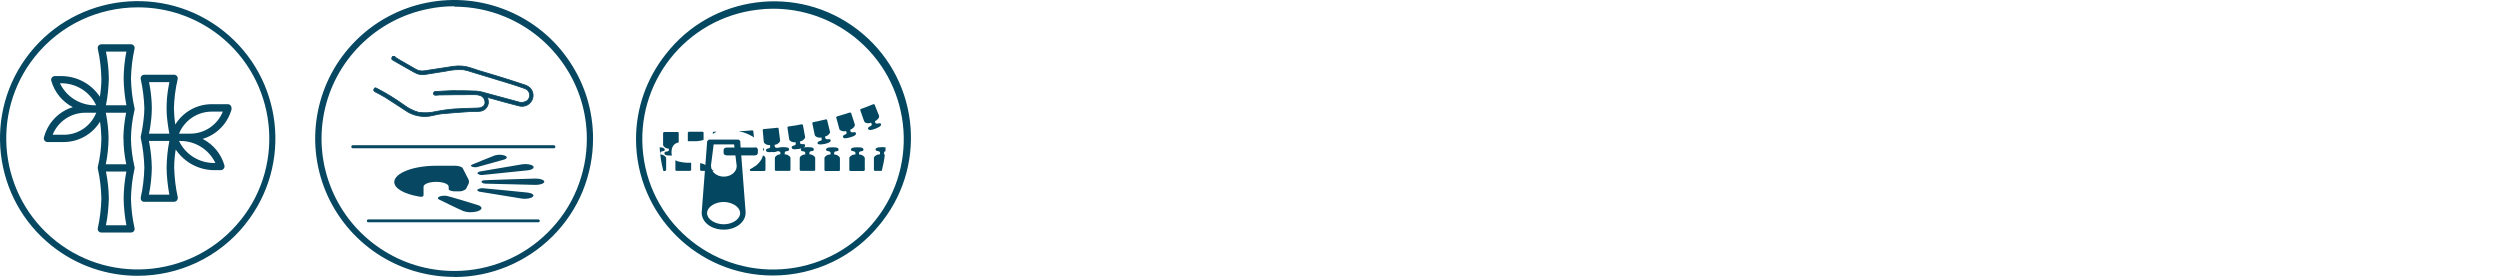 <svg xmlns="http://www.w3.org/2000/svg" width="343" height="38" viewBox="0 0 343 38" fill="none"><path d="M91.015 23.458H91.261C91.261 23.458 91.375 23.401 91.394 23.345V21.682C91.394 21.682 91.356 21.55 91.299 21.493C91.11 21.304 90.863 21.191 90.598 21.191C90.598 21.115 90.598 20.907 90.636 20.851C90.787 20.699 91.167 20.813 91.204 20.567C91.204 20.378 91.091 20.246 90.503 20.208C90.56 21.304 90.731 22.4 91.015 23.458Z" fill="#034760"></path><path d="M91.773 20.359C91.773 20.359 91.792 20.642 91.735 20.699C91.564 20.85 91.185 20.718 91.166 20.983C91.147 21.228 91.299 21.342 92.038 21.342H92.19C92.152 21.209 92.133 21.058 92.133 20.926V20.85C92.133 20.548 92.19 20.265 92.36 20C92.512 19.792 92.721 19.641 92.948 19.584L93.119 19.528V18.224C93.119 18.224 93.062 18.11 93.005 18.11H91.109C91.109 18.11 90.996 18.167 90.977 18.224V19.887C90.977 19.887 91.015 20.038 91.072 20.094C91.261 20.283 91.507 20.397 91.773 20.397" fill="#034760"></path><path d="M106.083 1.198C105.363 1.198 104.662 1.236 103.96 1.331C94.123 2.483 87.091 11.364 88.248 21.191C89.404 30.997 98.331 38.008 108.168 36.855C112.887 36.307 117.19 33.907 120.128 30.185C126.269 22.438 124.961 11.194 117.19 5.053C114.025 2.559 110.12 1.198 106.102 1.198M106.026 37.8C95.659 37.8 87.262 29.41 87.262 19.074C87.262 14.86 88.702 10.779 91.318 7.472C97.649 -0.71 109.457 -2.241 117.664 4.071C125.89 10.382 127.406 22.154 121.075 30.336C120.981 30.45 120.886 30.582 120.791 30.695C117.228 35.193 111.788 37.8 106.026 37.8Z" fill="#034760"></path><path d="M97.573 22.494L97.914 19.811H100.719L101.041 22.494C101.041 22.494 101.079 22.683 101.079 22.777C101.079 23.571 100.302 24.233 99.316 24.233C98.331 24.233 97.554 23.59 97.554 22.777C97.554 22.683 97.554 22.588 97.554 22.494M99.278 30.77C98.274 30.77 97.061 30.223 97.004 29.24C97.061 28.257 98.274 27.709 99.278 27.709C100.264 27.709 101.496 28.257 101.553 29.24C101.496 30.223 100.283 30.789 99.278 30.77ZM102.292 28.994L101.686 21.134L101.61 20.151L101.572 19.66V19.357L101.344 19.149H97.251C97.251 19.149 96.834 19.565 97.023 19.357V19.414L96.871 21.379C96.682 24.006 96.473 26.595 96.265 29.24C96.379 30.865 98.103 31.564 99.411 31.507C100.719 31.507 102.425 30.619 102.292 28.975" fill="#034760"></path><path d="M99.487 20.284H99.468L99.411 20.322C99.411 20.322 99.354 20.378 99.335 20.416C99.317 20.454 99.297 20.492 99.279 20.53C99.279 20.586 99.279 20.662 99.279 20.718V20.813C99.279 20.813 99.279 20.964 99.279 21.04C99.279 21.096 99.335 21.153 99.373 21.191L99.43 21.248H99.468L99.487 21.267C99.582 21.304 99.695 21.323 99.809 21.323H103.448C103.562 21.323 103.676 21.323 103.771 21.267H103.827L103.884 21.172C103.922 21.134 103.96 21.078 103.979 21.021C103.979 20.983 103.979 20.945 103.979 20.907V20.605C103.979 20.605 103.979 20.53 103.979 20.492C103.979 20.454 103.941 20.416 103.922 20.378C103.903 20.341 103.865 20.303 103.846 20.284L103.809 20.246H103.79C103.676 20.208 103.581 20.208 103.467 20.246H99.695C99.695 20.246 99.582 20.246 99.525 20.284" fill="#034760"></path><path d="M103.354 17.978C103.354 17.978 103.278 17.865 103.221 17.884L102.292 17.959L101.364 17.997C102.103 18.148 102.804 18.432 103.448 18.848L103.354 17.997V17.978Z" fill="#034760"></path><path d="M103.619 22.777C103.392 22.947 103.145 23.099 102.88 23.231V23.344C102.88 23.344 102.937 23.457 103.013 23.457H104.889C104.889 23.457 105.003 23.401 105.022 23.344V21.681C105.022 21.681 104.984 21.549 104.927 21.492C104.87 21.417 104.775 21.36 104.68 21.322C104.624 21.53 104.548 21.757 104.415 21.946C104.207 22.286 103.922 22.569 103.6 22.815" fill="#034760"></path><path d="M104.832 20.567C104.832 20.454 104.775 20.34 104.662 20.303C104.7 20.435 104.718 20.567 104.737 20.7C104.794 20.681 104.832 20.624 104.832 20.567Z" fill="#024760"></path><path d="M97.933 18.072C97.933 18.072 97.8 18.11 97.8 18.186V18.375C97.971 18.261 98.141 18.148 98.331 18.072H97.933Z" fill="#024760"></path><path d="M96.53 19.187V18.186C96.53 18.186 96.474 18.072 96.398 18.072H94.502C94.502 18.072 94.389 18.129 94.37 18.186V19.376H95.355C95.753 19.376 96.151 19.319 96.53 19.187Z" fill="#034760"></path><path d="M96.056 22.4V23.326C96.056 23.326 96.113 23.439 96.189 23.439H97.933C97.573 23.231 97.307 22.967 96.985 22.74C96.701 22.57 96.398 22.438 96.056 22.381" fill="#034760"></path><path d="M92.664 22.003V23.326C92.664 23.326 92.721 23.439 92.796 23.439H94.692C94.692 23.439 94.806 23.383 94.825 23.326V22.325C94.199 22.362 93.593 22.287 92.986 22.136C92.872 22.098 92.778 22.041 92.683 21.984" fill="#034760"></path><path d="M109.817 21.474C109.817 21.474 109.741 21.587 109.722 21.663V23.325C109.722 23.325 109.779 23.439 109.855 23.439H111.731C111.731 23.439 111.845 23.382 111.845 23.325V21.663C111.845 21.663 111.807 21.53 111.75 21.474C111.561 21.285 111.314 21.171 111.049 21.171C111.049 21.096 111.049 20.888 111.087 20.831C111.257 20.68 111.617 20.793 111.655 20.548C111.674 20.302 111.523 20.189 110.783 20.189C110.594 20.189 110.423 20.189 110.234 20.245C110.442 20.151 110.48 20.038 110.461 19.905C110.385 19.66 110.044 19.849 109.836 19.735C109.779 19.697 109.76 19.471 109.741 19.414C110.006 19.376 110.253 19.206 110.404 18.998C110.442 18.942 110.461 18.866 110.461 18.79L110.158 17.146C110.158 17.146 110.082 17.033 110.006 17.052L109.097 17.222H109.078L108.149 17.354C108.149 17.354 108.035 17.411 108.035 17.486L108.282 19.131C108.282 19.131 108.338 19.263 108.395 19.32C108.604 19.489 108.888 19.546 109.153 19.508C109.153 19.565 109.21 19.792 109.153 19.849C109.002 20.019 108.604 19.962 108.623 20.208C108.623 20.453 108.812 20.548 109.589 20.434C109.741 20.415 109.874 20.378 110.006 20.34C109.912 20.378 109.874 20.472 109.874 20.567C109.893 20.812 110.272 20.699 110.442 20.85C110.499 20.888 110.48 21.115 110.48 21.19C110.215 21.19 109.987 21.303 109.798 21.492" fill="#034760"></path><path d="M113.229 23.458H115.124C115.124 23.458 115.238 23.401 115.238 23.345V21.682C115.238 21.682 115.2 21.55 115.143 21.493C114.954 21.304 114.707 21.191 114.442 21.191C114.442 21.115 114.442 20.907 114.48 20.851C114.65 20.699 115.029 20.813 115.048 20.567C115.067 20.321 114.916 20.208 114.195 20.208C113.456 20.208 113.305 20.378 113.342 20.567C113.38 20.775 113.74 20.699 113.911 20.851C113.968 20.888 113.949 21.115 113.949 21.191C113.665 21.191 113.399 21.285 113.21 21.493C113.153 21.55 113.115 21.606 113.115 21.682V23.345C113.115 23.345 113.172 23.458 113.229 23.458Z" fill="#034760"></path><path d="M117.588 23.458H118.517C118.517 23.458 118.63 23.401 118.649 23.345V21.682C118.649 21.682 118.612 21.55 118.555 21.493C118.384 21.304 118.119 21.191 117.853 21.191C117.853 21.115 117.853 20.907 117.891 20.851C118.062 20.699 118.422 20.813 118.46 20.567C118.479 20.321 118.327 20.208 117.607 20.208C116.868 20.208 116.716 20.378 116.754 20.567C116.792 20.775 117.152 20.699 117.323 20.851C117.38 20.888 117.361 21.115 117.361 21.191C117.076 21.191 116.811 21.285 116.621 21.493C116.565 21.55 116.527 21.606 116.527 21.682V23.345C116.527 23.345 116.583 23.458 116.659 23.458H117.607H117.588Z" fill="#034760"></path><path d="M106.026 20.888C106.254 20.888 106.5 20.831 106.709 20.737C106.822 20.737 106.936 20.775 107.031 20.831C107.088 20.888 107.069 21.096 107.069 21.172C106.822 21.172 106.576 21.285 106.405 21.474C106.348 21.531 106.311 21.587 106.311 21.663V23.326C106.311 23.326 106.367 23.439 106.443 23.439H108.339C108.339 23.439 108.452 23.382 108.452 23.326V21.663C108.452 21.663 108.414 21.512 108.358 21.474C108.168 21.285 107.922 21.172 107.656 21.172C107.656 21.096 107.656 20.888 107.694 20.831C107.865 20.68 108.225 20.794 108.263 20.548C108.282 20.302 108.13 20.189 107.41 20.189C107.182 20.189 106.936 20.208 106.727 20.283C106.595 20.283 106.462 20.283 106.348 20.208C106.292 20.17 106.273 19.943 106.273 19.868C106.538 19.849 106.784 19.716 106.955 19.49C106.993 19.433 107.031 19.358 107.031 19.282L106.822 17.619C106.822 17.619 106.746 17.506 106.69 17.525L105.761 17.619H105.742L104.756 17.713C104.756 17.713 104.643 17.77 104.643 17.827L104.794 19.49C104.794 19.49 104.851 19.622 104.908 19.679C105.116 19.849 105.382 19.924 105.647 19.905C105.647 19.981 105.685 20.189 105.647 20.246C105.496 20.416 105.097 20.34 105.097 20.586C105.097 20.831 105.268 20.926 106.045 20.85L106.026 20.888Z" fill="#034760"></path><path d="M121.284 21.172C121.284 21.172 121.284 20.889 121.322 20.832C121.36 20.794 121.417 20.775 121.474 20.756C121.474 20.586 121.511 20.416 121.511 20.227C121.341 20.189 121.17 20.189 121 20.189C120.261 20.189 120.109 20.36 120.128 20.549C120.128 20.737 120.526 20.681 120.696 20.832C120.753 20.87 120.734 21.096 120.734 21.172C120.45 21.172 120.185 21.267 119.995 21.474C119.938 21.531 119.9 21.588 119.9 21.663V23.326C119.9 23.326 119.957 23.44 120.033 23.44H120.981C121.17 22.703 121.322 21.947 121.398 21.191H121.265L121.284 21.172Z" fill="#034760"></path><path d="M119.104 17.657C119.161 17.846 119.37 17.94 120.109 17.657C120.848 17.373 120.962 17.146 120.848 16.976C120.734 16.806 120.431 17.033 120.185 16.939C120.109 16.92 120.052 16.693 120.033 16.636C120.526 16.39 120.602 16.088 120.602 16.088C120.621 16.013 120.621 15.937 120.602 15.861L119.995 14.35C119.995 14.35 119.9 14.274 119.825 14.293L118.972 14.633L118.1 14.954C118.1 14.954 118.005 15.049 118.024 15.106L118.574 16.674C118.574 16.674 118.668 16.787 118.725 16.825C118.972 16.939 119.256 16.939 119.521 16.825C119.54 16.901 119.635 17.09 119.597 17.165C119.446 17.373 119.029 17.411 119.085 17.657" fill="#034760"></path><path d="M116.621 15.427L115.73 15.71H115.711L114.821 15.975C114.821 15.975 114.726 16.05 114.726 16.107L115.162 17.713C115.2 17.789 115.238 17.846 115.313 17.883C115.56 18.015 115.825 18.053 116.091 17.978C116.091 18.053 116.185 18.242 116.147 18.318C116.015 18.507 115.598 18.507 115.655 18.753C115.692 18.998 115.882 19.055 116.64 18.847C117.398 18.639 117.493 18.431 117.417 18.223C117.341 18.034 116.981 18.223 116.773 18.129C116.697 18.091 116.659 17.883 116.64 17.808C117.152 17.6 117.247 17.297 117.247 17.297C117.285 17.241 117.285 17.165 117.285 17.09L116.773 15.502C116.773 15.502 116.697 15.427 116.64 15.446" fill="#034760"></path><path d="M112.148 19.584C112.148 19.773 112.357 19.905 113.134 19.754C113.892 19.584 114.025 19.376 113.949 19.187C113.892 18.998 113.532 19.187 113.304 19.055C113.229 19.017 113.21 18.809 113.191 18.734C113.456 18.677 113.684 18.507 113.835 18.28C113.873 18.224 113.892 18.148 113.873 18.072L113.475 16.447C113.475 16.447 113.399 16.353 113.342 16.372L112.433 16.579L111.542 16.768C111.542 16.768 111.428 16.844 111.447 16.901L111.788 18.545C111.788 18.545 111.864 18.677 111.921 18.715C112.148 18.866 112.433 18.923 112.698 18.866C112.698 18.942 112.774 19.149 112.736 19.206C112.584 19.395 112.167 19.338 112.186 19.603" fill="#034760"></path><path d="M18.877 37.838C14.764 37.838 10.613 36.496 7.144 33.756C-1.025 27.294 -2.389 15.408 4.093 7.264C10.556 -0.861 22.478 -2.222 30.628 4.222C38.797 10.684 40.181 22.551 33.699 30.695L33.357 30.45L33.699 30.714C29.965 35.4 24.449 37.838 18.877 37.838ZM18.915 1.009C13.589 1.009 8.319 3.334 4.756 7.812C-1.423 15.578 -0.115 26.916 7.675 33.076C15.465 39.236 26.837 37.951 33.035 30.166L33.073 30.128C39.233 22.381 37.906 11.043 30.116 4.883C26.799 2.275 22.857 1.009 18.934 1.009H18.915Z" fill="#064761"></path><path d="M7.22 18.489C7.959 16.656 9.741 15.466 11.712 15.466H13.21C12.47 17.299 10.708 18.508 8.717 18.489H7.201H7.22ZM13.21 14.445H13.02C10.973 14.445 9.097 13.274 8.225 11.422H8.414C10.461 11.422 12.338 12.593 13.191 14.445H13.21ZM14.536 14.445C14.783 13.236 14.896 12.008 14.934 10.76C14.915 9.532 14.783 8.285 14.536 7.076H17.341C17.095 8.285 16.981 9.532 16.962 10.76C16.981 12.008 17.114 13.236 17.341 14.445H14.536ZM16.943 18.999C16.943 20.19 17.076 21.361 17.322 22.533H14.517C14.764 21.361 14.877 20.19 14.896 18.999C14.896 17.809 14.745 16.637 14.517 15.466H17.303C17.076 16.637 16.943 17.809 16.924 18.999H16.943ZM14.536 30.904C14.783 29.694 14.896 28.447 14.934 27.219C14.915 25.991 14.783 24.744 14.536 23.534H17.341C17.095 24.744 16.981 25.972 16.962 27.219C16.981 28.466 17.114 29.694 17.341 30.904H14.536ZM10.025 14.691C8.054 15.277 6.538 16.864 6.026 18.867C5.988 19.018 6.026 19.169 6.121 19.302C6.216 19.415 6.367 19.49 6.519 19.49H8.717C10.764 19.49 12.66 18.432 13.721 16.694C13.835 17.45 13.892 18.224 13.911 18.999C13.892 20.322 13.721 21.626 13.418 22.911C13.399 22.986 13.399 23.062 13.418 23.137C13.721 24.479 13.873 25.84 13.911 27.219C13.873 28.598 13.721 29.959 13.418 31.3C13.38 31.452 13.418 31.603 13.513 31.716C13.607 31.83 13.759 31.905 13.911 31.905H17.967C18.119 31.905 18.27 31.83 18.365 31.716C18.46 31.603 18.498 31.433 18.46 31.3C18.156 29.959 18.005 28.598 17.967 27.219C18.005 25.858 18.156 24.479 18.46 23.137C18.479 23.062 18.479 22.986 18.46 22.911C18.156 21.626 17.986 20.303 17.967 18.999C17.986 17.676 18.156 16.373 18.46 15.088C18.479 15.012 18.479 14.937 18.46 14.861C18.156 13.519 18.005 12.159 17.967 10.779C18.005 9.419 18.156 8.039 18.46 6.698C18.498 6.547 18.46 6.395 18.365 6.263C18.27 6.15 18.119 6.074 17.967 6.074H13.911C13.759 6.074 13.607 6.15 13.513 6.263C13.418 6.377 13.38 6.547 13.418 6.698C13.721 8.039 13.873 9.4 13.911 10.779C13.911 11.611 13.835 12.442 13.702 13.274C12.527 11.497 10.537 10.439 8.414 10.439H7.523C7.372 10.439 7.22 10.515 7.125 10.628C7.031 10.742 6.993 10.912 7.031 11.063C7.466 12.65 8.566 13.973 10.025 14.729V14.691Z" fill="#064761"></path><path d="M26.098 18.337H24.563C25.302 16.505 27.084 15.314 29.055 15.314H30.571C29.832 17.147 28.069 18.337 26.098 18.337ZM29.548 22.362H29.358C27.311 22.362 25.435 21.191 24.563 19.339H24.752C26.799 19.339 28.676 20.511 29.548 22.362ZM23.236 26.709H20.431C20.677 25.499 20.81 24.252 20.829 23.024C20.81 21.796 20.677 20.548 20.431 19.339H23.236C22.99 20.548 22.876 21.777 22.857 23.024C22.876 24.252 23.009 25.499 23.236 26.709ZM23.236 11.27C23.198 11.497 23.141 11.8 23.084 12.121C22.933 13.009 22.857 13.897 22.857 14.804V14.955C22.857 15.409 22.876 15.843 22.933 16.297C22.99 16.864 23.066 17.374 23.141 17.808C23.179 18.016 23.217 18.186 23.236 18.337H20.431C20.469 18.186 20.507 17.997 20.545 17.808C20.62 17.374 20.696 16.864 20.753 16.297C20.791 15.862 20.829 15.409 20.829 14.955V14.804C20.829 13.897 20.734 13.009 20.602 12.121C20.545 11.8 20.488 11.497 20.45 11.27H23.236ZM31.746 14.917C31.784 14.766 31.746 14.615 31.651 14.483C31.557 14.369 31.405 14.294 31.253 14.294H29.055C27.008 14.294 25.113 15.352 24.051 17.09C23.937 16.353 23.881 15.598 23.861 14.861C23.899 13.519 24.07 12.177 24.373 10.874C24.411 10.722 24.373 10.571 24.279 10.439C24.184 10.326 24.032 10.25 23.881 10.25H19.805C19.654 10.25 19.502 10.326 19.407 10.439C19.313 10.552 19.275 10.722 19.313 10.874C19.597 12.177 19.767 13.519 19.805 14.842C19.805 15.333 19.767 15.824 19.711 16.297C19.654 16.845 19.578 17.355 19.502 17.79C19.407 18.337 19.313 18.697 19.313 18.715C19.313 18.791 19.313 18.867 19.313 18.942C19.616 20.284 19.767 21.644 19.805 23.024C19.767 24.384 19.616 25.745 19.313 27.086C19.256 27.37 19.426 27.634 19.692 27.691C19.73 27.691 19.767 27.691 19.805 27.691H23.861C24.146 27.691 24.373 27.483 24.392 27.2C24.392 27.162 24.392 27.124 24.392 27.067C24.089 25.726 23.937 24.365 23.899 22.986C23.899 22.154 23.975 21.323 24.108 20.511C25.283 22.268 27.273 23.345 29.396 23.345H30.287C30.571 23.345 30.799 23.118 30.799 22.854C30.799 22.816 30.799 22.778 30.799 22.721C30.363 21.134 29.263 19.811 27.804 19.056C29.775 18.47 31.291 16.883 31.803 14.88" fill="#064761"></path><path d="M62.319 37.989C58.528 37.989 54.87 36.875 51.724 34.796C48.577 32.699 46.151 29.751 44.692 26.274C43.251 22.778 42.872 18.999 43.611 15.295C44.351 11.592 46.151 8.228 48.824 5.564C51.496 2.9 54.87 1.104 58.585 0.367C62.3 -0.37 66.11 0.008 69.597 1.444C73.085 2.881 76.06 5.299 78.145 8.436C80.249 11.573 81.367 15.22 81.367 18.999C81.367 21.512 80.874 23.95 79.927 26.274C78.96 28.598 77.577 30.658 75.795 32.434C74.013 34.21 71.928 35.59 69.616 36.553C67.285 37.517 64.84 38.008 62.319 38.008V37.989ZM62.338 0.859C61.144 0.859 59.95 0.972 58.775 1.218C55.23 1.917 52.008 3.636 49.449 6.187C46.891 8.738 45.166 11.951 44.464 15.484C43.763 19.018 44.123 22.646 45.507 25.972C46.891 29.297 49.203 32.113 52.217 34.116C55.211 36.119 58.718 37.177 62.338 37.177C64.745 37.177 67.076 36.705 69.294 35.798C71.511 34.891 73.483 33.568 75.188 31.867C76.894 30.166 78.221 28.201 79.131 25.991C80.041 23.78 80.514 21.436 80.514 19.056C80.514 15.447 79.453 11.97 77.444 8.984C75.435 5.998 72.611 3.674 69.275 2.295C67.057 1.369 64.688 0.915 62.319 0.915L62.338 0.859Z" fill="#074761"></path><path d="M54.055 7.756C54.358 7.945 54.681 8.153 54.984 8.323C55.666 8.72 56.348 9.098 57.031 9.495C57.372 9.703 57.789 9.778 58.187 9.721C59.533 9.514 60.878 9.306 62.224 9.098C63.039 8.984 63.892 9.06 64.669 9.343C65.901 9.778 67.171 10.099 68.403 10.496C69.654 10.893 70.829 11.252 72.042 11.668C72.421 11.781 72.743 12.027 72.952 12.367C73.141 12.707 73.198 13.123 73.085 13.501C72.971 13.879 72.687 14.219 72.345 14.408C71.985 14.597 71.568 14.634 71.17 14.521C69.881 14.2 68.574 13.822 67.266 13.463L66.906 13.368C66.906 13.368 66.906 13.52 66.944 13.595C67.001 13.784 67.019 13.992 67.001 14.181C66.963 14.389 66.887 14.578 66.773 14.729C66.659 14.899 66.508 15.031 66.318 15.126C66.147 15.22 65.939 15.277 65.731 15.277C65.181 15.315 64.631 15.277 64.082 15.334C62.888 15.409 61.712 15.504 60.537 15.617C59.969 15.674 59.438 15.863 58.869 15.938C57.713 16.089 56.538 15.806 55.59 15.126C54.662 14.521 53.752 13.916 52.823 13.331C52.387 13.066 51.97 12.858 51.534 12.631C51.364 12.537 51.193 12.442 51.326 12.197C51.458 11.951 51.61 12.083 51.762 12.159C53.032 12.82 54.264 13.576 55.42 14.408C56.026 14.861 56.69 15.201 57.429 15.409C58.263 15.523 59.097 15.485 59.912 15.277C60.67 15.126 61.447 15.031 62.224 14.956C63.342 14.88 64.442 14.861 65.56 14.823C66.129 14.804 66.489 14.54 66.546 14.143C66.546 13.916 66.508 13.671 66.375 13.482C66.242 13.293 66.053 13.142 65.825 13.085C65.636 13.028 65.446 12.99 65.257 12.99C63.589 12.99 61.902 12.99 60.234 13.028C60.101 13.028 59.969 13.066 59.836 13.066C59.703 13.066 59.495 13.066 59.476 12.839C59.476 12.613 59.608 12.556 59.779 12.556C60.518 12.518 61.258 12.461 61.997 12.442C63.134 12.442 64.271 12.442 65.427 12.499C65.806 12.537 66.204 12.631 66.564 12.745C68.062 13.142 69.559 13.557 71.038 13.954C71.227 14.03 71.417 14.068 71.606 14.049C71.796 14.049 71.985 13.992 72.175 13.897C72.345 13.822 72.478 13.69 72.554 13.52C72.649 13.368 72.687 13.179 72.668 12.99C72.668 12.802 72.573 12.613 72.459 12.461C72.345 12.31 72.175 12.197 71.985 12.14C71.303 11.894 70.621 11.668 69.938 11.46C68.213 10.931 66.47 10.402 64.726 9.873C64.366 9.74 64.006 9.646 63.627 9.57C62.812 9.514 61.978 9.57 61.163 9.759C60.177 9.91 59.191 10.08 58.206 10.232C57.732 10.288 57.277 10.175 56.86 9.929C55.894 9.4 54.927 8.833 53.96 8.285C53.695 8.134 53.676 8.021 53.865 7.737H54.093L54.055 7.756Z" fill="#074761"></path><path d="M54.055 7.756C54.358 7.945 54.681 8.153 54.984 8.323C55.666 8.72 56.348 9.098 57.031 9.495C57.372 9.703 57.789 9.778 58.187 9.721C59.533 9.514 60.878 9.306 62.224 9.098C63.039 8.984 63.892 9.06 64.669 9.343C65.901 9.778 67.171 10.099 68.403 10.496C69.654 10.893 70.829 11.252 72.042 11.668C72.421 11.781 72.743 12.027 72.952 12.367C73.141 12.707 73.198 13.123 73.085 13.501C72.971 13.879 72.687 14.219 72.345 14.408C71.985 14.597 71.568 14.634 71.17 14.521C69.881 14.2 68.574 13.822 67.266 13.463L66.906 13.368C66.906 13.368 66.906 13.52 66.944 13.595C67.001 13.784 67.019 13.992 67.001 14.181C66.963 14.389 66.887 14.578 66.773 14.729C66.659 14.899 66.508 15.031 66.318 15.126C66.147 15.22 65.939 15.277 65.731 15.277C65.181 15.315 64.631 15.277 64.082 15.334C62.888 15.409 61.712 15.504 60.537 15.617C59.969 15.674 59.438 15.863 58.869 15.938C57.713 16.089 56.538 15.806 55.59 15.126C54.662 14.521 53.752 13.916 52.823 13.331C52.387 13.066 51.97 12.858 51.534 12.631C51.364 12.537 51.193 12.442 51.326 12.197C51.458 11.951 51.61 12.083 51.762 12.159C53.032 12.82 54.264 13.576 55.42 14.408C56.026 14.861 56.69 15.201 57.429 15.409C58.263 15.523 59.097 15.485 59.912 15.277C60.67 15.126 61.447 15.031 62.224 14.956C63.342 14.88 64.442 14.861 65.56 14.823C66.129 14.804 66.489 14.54 66.546 14.143C66.546 13.916 66.508 13.671 66.375 13.482C66.242 13.293 66.053 13.142 65.825 13.085C65.636 13.028 65.446 12.99 65.257 12.99C63.589 12.99 61.902 12.99 60.234 13.028C60.101 13.028 59.969 13.066 59.836 13.066C59.703 13.066 59.495 13.066 59.476 12.839C59.476 12.613 59.608 12.556 59.779 12.556C60.518 12.518 61.258 12.461 61.997 12.442C63.134 12.442 64.271 12.442 65.427 12.499C65.806 12.537 66.204 12.631 66.564 12.745C68.062 13.142 69.559 13.557 71.038 13.954C71.227 14.03 71.417 14.068 71.606 14.049C71.796 14.049 71.985 13.992 72.175 13.897C72.345 13.822 72.478 13.69 72.554 13.52C72.649 13.368 72.687 13.179 72.668 12.99C72.668 12.802 72.573 12.613 72.459 12.461C72.345 12.31 72.175 12.197 71.985 12.14C71.303 11.894 70.621 11.668 69.938 11.46C68.213 10.931 66.47 10.402 64.726 9.873C64.366 9.74 64.006 9.646 63.627 9.57C62.812 9.514 61.978 9.57 61.163 9.759C60.177 9.91 59.191 10.08 58.206 10.232C57.732 10.288 57.277 10.175 56.86 9.929C55.894 9.4 54.927 8.833 53.96 8.285C53.695 8.134 53.676 8.021 53.865 7.737H54.093L54.055 7.756Z" stroke="#074761" stroke-width="0.11" stroke-miterlimit="10"></path><path d="M50.529 30.299H73.862" stroke="#074761" stroke-width="0.39" stroke-miterlimit="10" stroke-linecap="round"></path><path d="M48.407 20.133H75.984" stroke="#074761" stroke-width="0.42" stroke-miterlimit="10" stroke-linecap="round"></path><path d="M58.111 26.822V25.612C58.111 25.253 58.888 24.951 59.836 24.951C60.783 24.951 61.56 25.235 61.56 25.612V25.934C61.56 26.123 61.94 26.255 62.432 26.255H62.887C63.077 26.255 63.266 26.255 63.437 26.198C63.608 26.142 63.778 26.047 63.93 25.934L64.271 25.253C64.309 25.159 64.347 25.046 64.347 24.932C64.347 24.819 64.328 24.705 64.271 24.611L63.475 23.061C63.38 22.891 62.925 22.74 62.451 22.74H59.855C56.689 22.74 54.112 23.742 54.093 24.97C54.093 25.858 55.457 26.614 57.429 26.954C57.637 27.011 58.092 27.049 58.092 26.822" fill="#074761"></path><path d="M66.071 24.952C66.071 25.065 66.261 25.159 66.526 25.197C66.602 25.197 73.16 25.367 73.52 25.367C74.146 25.367 74.677 25.159 74.677 24.933C74.677 24.706 74.165 24.498 73.52 24.498C73.141 24.498 66.583 24.706 66.526 24.725C66.261 24.725 66.052 24.819 66.052 24.952" fill="#074761"></path><path d="M65.427 22.93C65.427 22.93 68.934 21.966 69.18 21.89C69.616 21.739 69.635 21.512 69.294 21.361C68.839 21.191 68.346 21.191 67.891 21.323C67.645 21.399 64.745 22.59 64.707 22.608C64.574 22.684 64.593 22.797 64.764 22.873C64.972 22.948 65.219 22.967 65.427 22.93Z" fill="#074761"></path><path d="M65.635 28.938C66.204 28.73 66.204 28.371 65.635 28.163C65.294 28.031 61.428 26.879 61.314 26.879C60.992 26.822 60.651 26.841 60.328 26.954C60.063 27.049 60.006 27.219 60.158 27.332C60.196 27.37 63.247 28.844 63.57 28.957C64.233 29.184 64.953 29.165 65.635 28.957" fill="#074761"></path><path d="M65.768 23.553C65.541 23.629 65.446 23.742 65.541 23.837C65.73 23.969 65.958 24.045 66.204 24.007C66.28 24.007 72.099 23.402 72.44 23.364C73.047 23.289 73.35 23.024 73.16 22.798C72.952 22.571 72.307 22.457 71.701 22.533C71.341 22.59 65.844 23.535 65.787 23.535" fill="#074761"></path><path d="M65.522 25.99C65.427 26.104 65.522 26.217 65.749 26.293C65.806 26.293 71.303 27.2 71.663 27.256C72.25 27.332 72.914 27.2 73.122 26.973C73.331 26.746 73.028 26.501 72.421 26.425C72.061 26.368 66.261 25.82 66.185 25.82C65.958 25.82 65.711 25.877 65.522 26.009" fill="#074761"></path></svg>
